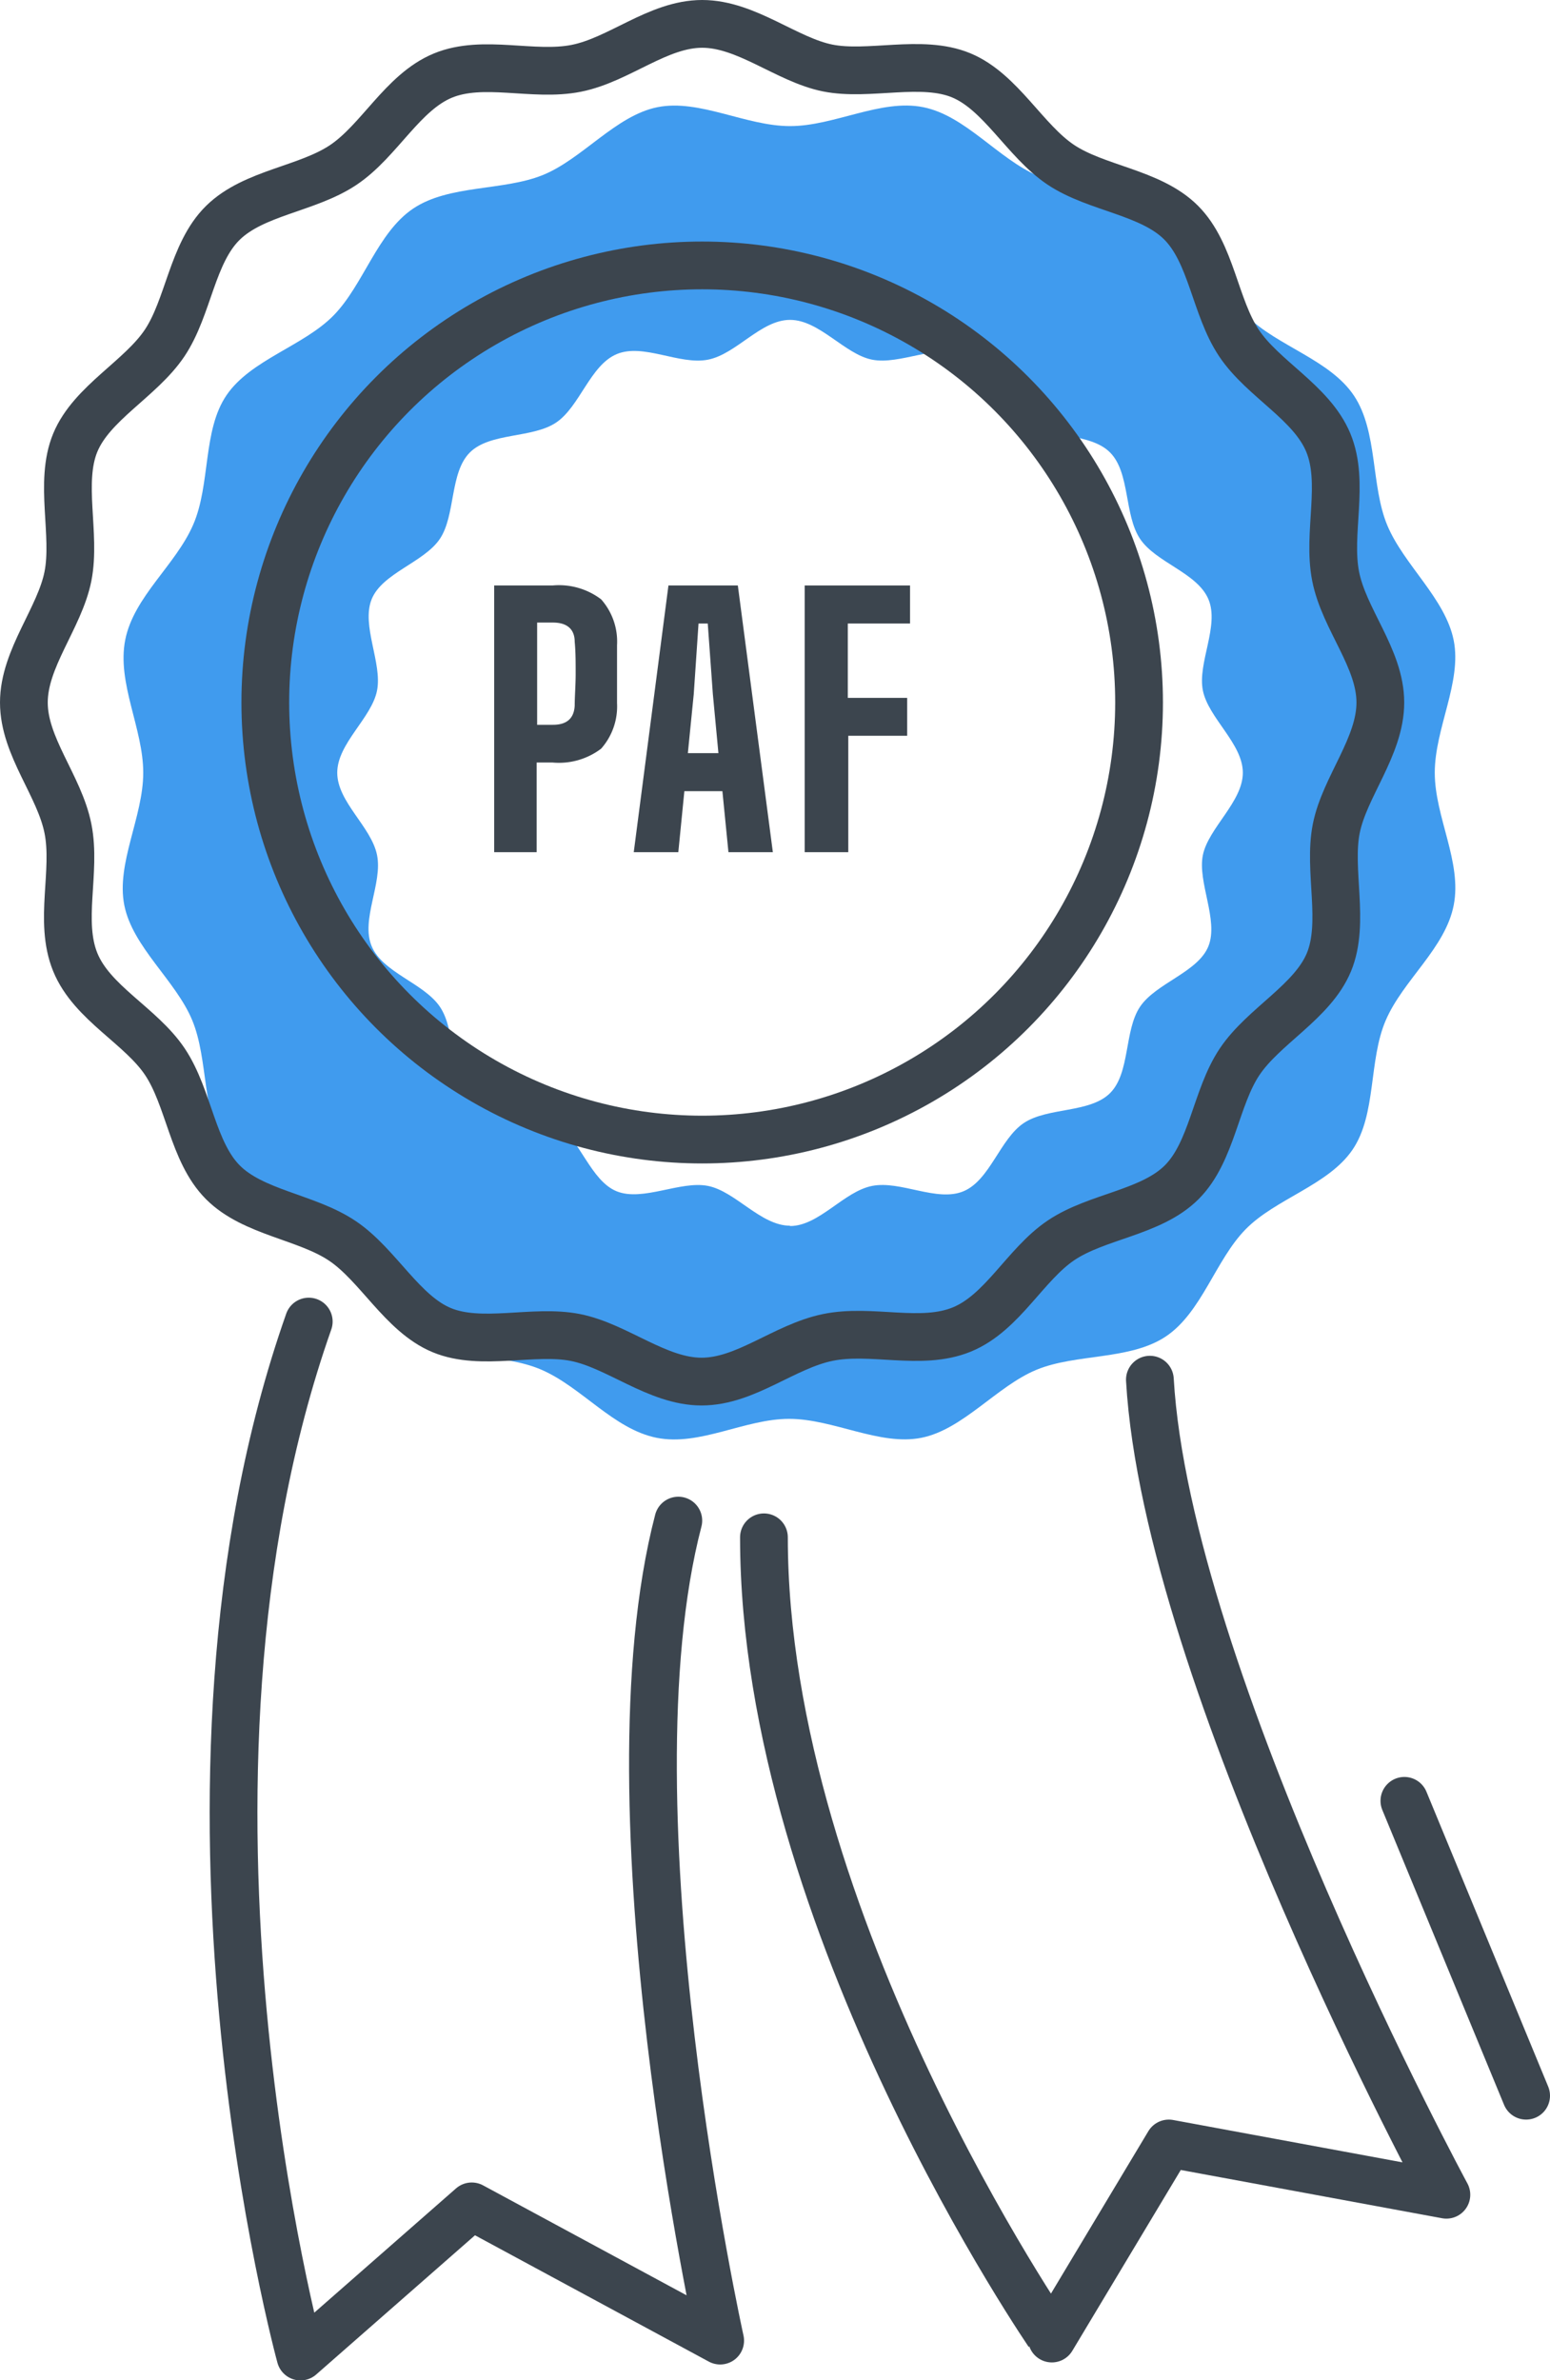 <?xml version="1.0" encoding="UTF-8"?> <svg xmlns="http://www.w3.org/2000/svg" viewBox="0 0 97.39 149.49"><defs><style>.cls-1{fill:none;stroke:#3c454e;stroke-linecap:round;stroke-linejoin:round;stroke-width:3px;}.cls-2{fill:#409bee;}.cls-3{fill:#3c454e;}</style></defs><title>PAF</title><g id="Calque_2" data-name="Calque 2"><g id="Calque_1-2" data-name="Calque 1"><path class="cls-1" d="M72.25,86.65c1.08,18.77,18.63,51.19,18.63,51.19l-17.44-3.22-7.35,12.25S48,120.76,48,96.55"></path><path class="cls-1" d="M42.62,95.5C37.87,113.69,45.25,147,45.25,147l-15.61-8.43L18.88,148S9.08,112.3,19.4,83"></path><path class="cls-2" d="M49.64,7.92c-2.78,0-5.69-1.71-8.32-1.19S36.58,10,34.09,11s-5.88.59-8.13,2.1-3.12,4.79-5,6.71-5.2,2.78-6.72,5-1,5.6-2.1,8.14-3.73,4.52-4.27,7.23S9,45.75,9,48.53s-1.71,5.69-1.19,8.32,3.24,4.74,4.27,7.23.59,5.88,2.1,8.13,4.79,3.12,6.72,5,2.77,5.2,5,6.72,5.6,1,8.13,2.1,4.53,3.73,7.23,4.27,5.54-1.19,8.32-1.19,5.69,1.71,8.31,1.19,4.74-3.24,7.23-4.27,5.89-.59,8.14-2.1,3.11-4.79,5-6.72,5.2-2.77,6.72-5,1-5.6,2.09-8.13,3.74-4.52,4.27-7.23-1.19-5.54-1.19-8.32,1.71-5.69,1.19-8.31S88.21,35.48,87.17,33s-.59-5.88-2.09-8.14-4.8-3.11-6.72-5-2.77-5.2-5-6.71-5.6-1-8.14-2.1S60.66,7.26,58,6.73,52.42,7.92,49.64,7.92Zm0,69.06c-1.84,0-3.43-2.16-5.16-2.5s-4.09,1-5.73.34-2.32-3.3-3.81-4.29-4.15-.61-5.42-1.88-.87-3.93-1.88-5.42-3.6-2.14-4.29-3.81.7-3.94.34-5.72-2.5-3.33-2.5-5.17,2.16-3.43,2.5-5.16-1-4.08-.34-5.73,3.3-2.32,4.29-3.8.61-4.15,1.88-5.42,3.93-.88,5.42-1.88,2.14-3.6,3.81-4.3,3.94.7,5.73.35,3.32-2.5,5.16-2.5,3.43,2.16,5.16,2.5,4.09-1,5.73-.35,2.32,3.31,3.8,4.3,4.16.61,5.42,1.88.88,3.92,1.88,5.42,3.6,2.13,4.3,3.8-.7,4-.35,5.73,2.51,3.33,2.51,5.16S75.93,52,75.58,53.7s1,4.08.35,5.72-3.3,2.32-4.3,3.81-.61,4.15-1.88,5.42-3.92.88-5.42,1.88-2.13,3.6-3.8,4.29-3.94-.69-5.73-.34S51.47,77,49.64,77Z"></path><path class="cls-1" d="M86.73,44.12c0,2.78-2.25,5.3-2.77,7.92s.57,5.9-.46,8.39-4.1,4-5.61,6.25-1.72,5.65-3.64,7.57-5.3,2.12-7.57,3.64S63,82.45,60.43,83.5,54.75,83.43,52,84s-5.14,2.77-7.92,2.77-5.3-2.25-7.93-2.77-5.9.57-8.39-.46-4-4.1-6.25-5.61S15.91,76.17,14,74.25s-2.12-5.3-3.64-7.57S5.78,63,4.73,60.43s.08-5.68-.46-8.39S1.5,46.9,1.5,44.12s2.25-5.3,2.77-7.93-.57-5.9.46-8.39,4.1-4,5.61-6.25S12.06,15.91,14,14s5.3-2.12,7.57-3.64,3.72-4.56,6.25-5.61,5.68.08,8.39-.46S41.34,1.5,44.12,1.5,49.42,3.75,52,4.27s5.9-.57,8.39.46,4,4.1,6.25,5.61,5.65,1.72,7.57,3.64,2.12,5.3,3.64,7.57,4.56,3.72,5.61,6.25-.07,5.68.46,8.39S86.73,41.34,86.73,44.12Z"></path><circle class="cls-1" cx="44.12" cy="44.12" r="27.45"></circle><line class="cls-1" x1="88.24" y1="113.1" x2="95.89" y2="131.62"></line><path class="cls-3" d="M31.05,53.52V36.77h3.67a4.39,4.39,0,0,1,3.05.87,4,4,0,0,1,1,2.88c0,.67,0,1.28,0,1.84s0,1.16,0,1.8a4,4,0,0,1-1,2.86,4.39,4.39,0,0,1-3.05.87h-1v5.63Zm2.7-8h1c.86,0,1.32-.4,1.36-1.21,0-.59.06-1.24.06-2s0-1.37-.06-2c0-.81-.5-1.21-1.36-1.21h-1Z"></path><path class="cls-3" d="M39.82,53.52,42,36.77h4.36l2.2,16.75H45.77l-.38-3.83H43l-.38,3.83Zm3.4-6.22h1.92l-.35-3.71-.32-4.43h-.58l-.3,4.43Z"></path><path class="cls-3" d="M50.56,53.52V36.77h6.62v2.39H53.27v4.67H57v2.38h-3.7v7.31Z"></path></g></g></svg> 